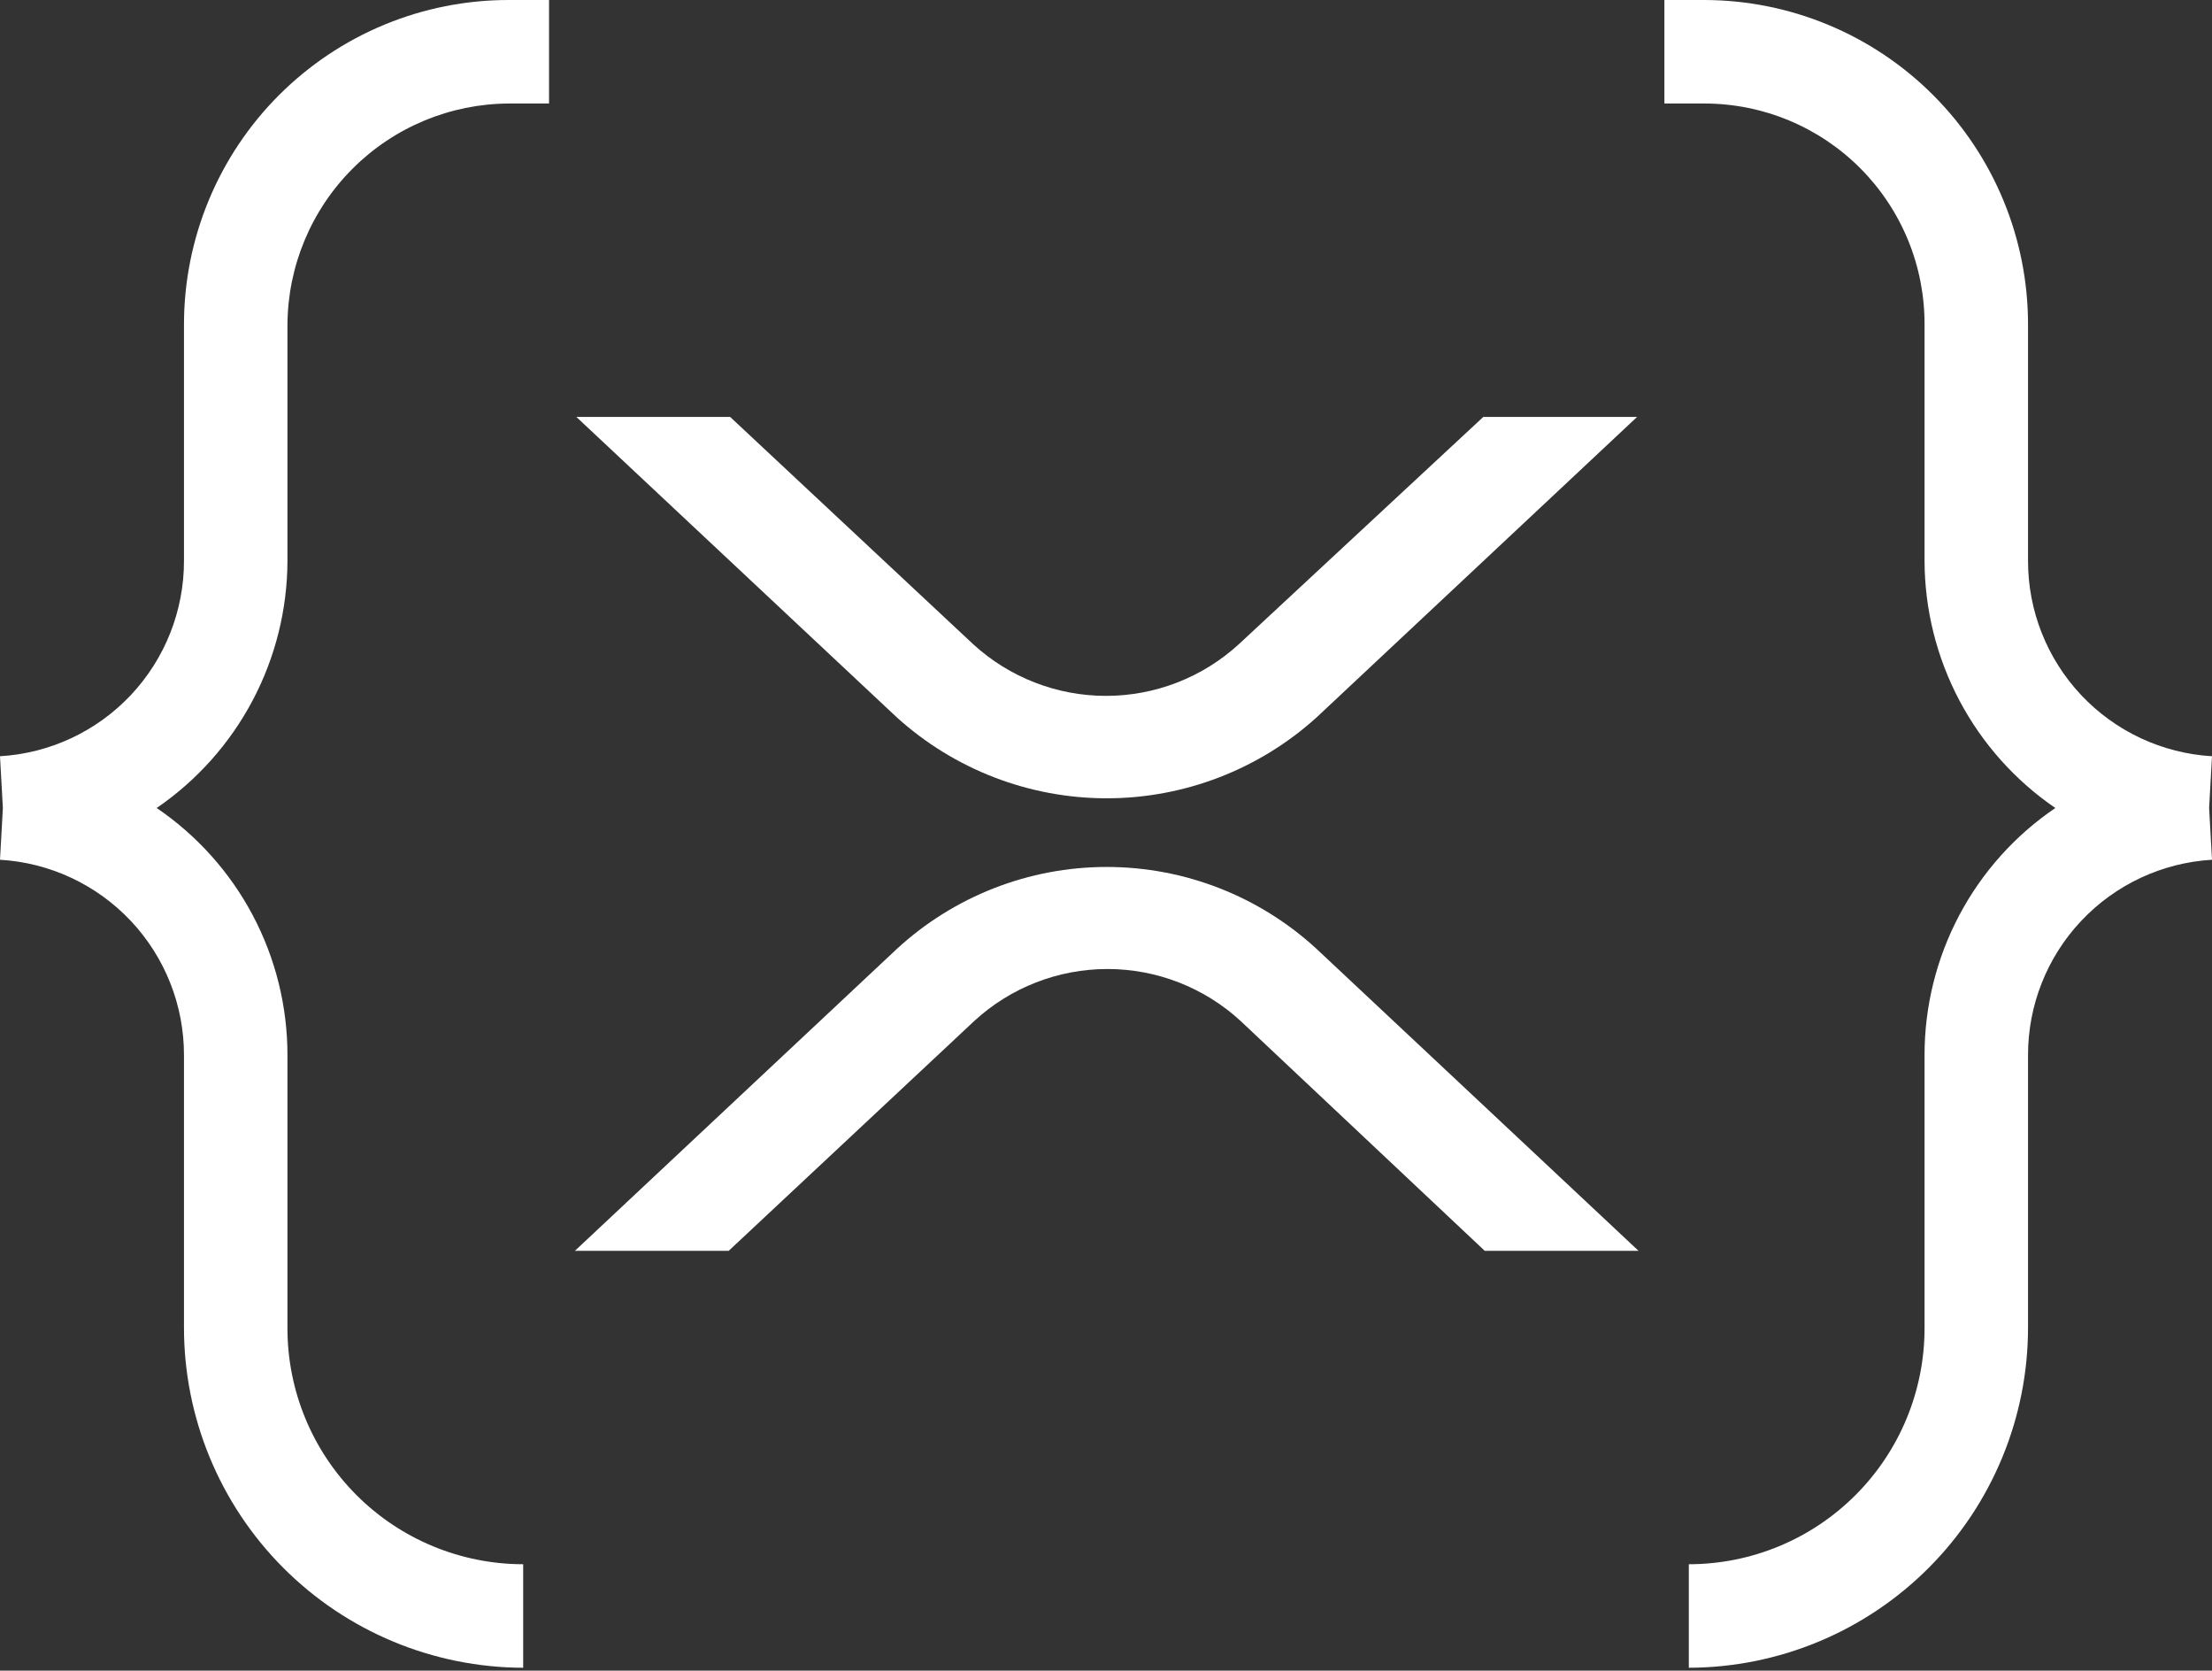 <svg width="298" height="225" viewBox="0 0 298 225" fill="none" xmlns="http://www.w3.org/2000/svg">
<rect x="0" y="0" width="298" height="225" fill="#333333" stroke="none"/>
<path d="M68.546 13.942H73.967V0H68.546C62.797 -0.005 57.105 1.123 51.793 3.321C46.481 5.518 41.655 8.741 37.591 12.806C33.526 16.871 30.303 21.697 28.106 27.008C25.908 32.32 24.78 38.013 24.785 43.761V75.516C24.797 82.24 22.236 88.714 17.627 93.611C13.019 98.507 6.712 101.455 0 101.85L0.387 108.821L0 115.792C6.712 116.187 13.019 119.136 17.627 124.032C22.236 128.928 24.797 135.402 24.785 142.126V178.722C24.764 190.866 29.566 202.521 38.135 211.126C46.703 219.731 58.338 224.582 70.482 224.613V210.671C62.061 210.666 53.987 207.319 48.033 201.365C42.079 195.411 38.731 187.336 38.726 178.916V142.126C38.732 135.558 37.129 129.088 34.058 123.282C30.986 117.477 26.539 112.512 21.106 108.821C26.524 105.115 30.959 100.147 34.029 94.345C37.098 88.543 38.711 82.081 38.726 75.516V43.761C38.762 35.863 41.915 28.299 47.5 22.715C53.084 17.13 60.648 13.977 68.546 13.942V13.942Z" fill="white"/>
<path d="M229.648 13.941H224.227V-6.10352e-05H229.648C241.227 0.031 252.32 4.657 260.489 12.863C268.659 21.069 273.236 32.182 273.215 43.761V75.516C273.204 82.24 275.765 88.714 280.373 93.61C284.981 98.507 291.288 101.455 298 101.85L297.613 108.821L298 115.792C291.288 116.187 284.981 119.135 280.373 124.032C275.765 128.928 273.204 135.402 273.215 142.126V178.722C273.236 190.866 268.434 202.521 259.865 211.126C251.297 219.731 239.662 224.582 227.518 224.613V210.671C235.939 210.666 244.013 207.319 249.967 201.365C255.921 195.41 259.269 187.336 259.274 178.916V142.126C259.268 135.557 260.871 129.088 263.943 123.282C267.014 117.476 271.461 112.511 276.894 108.821C271.477 105.115 267.041 100.147 263.972 94.344C260.902 88.542 259.29 82.081 259.274 75.516V43.761C259.294 39.855 258.543 35.984 257.064 32.37C255.585 28.756 253.407 25.469 250.654 22.698C247.902 19.928 244.629 17.728 241.024 16.225C237.42 14.723 233.554 13.947 229.648 13.941V13.941Z" fill="white"/>
<path d="M199.828 56.153H220.547L177.367 96.622C169.62 103.632 159.544 107.514 149.097 107.514C138.649 107.514 128.573 103.632 120.826 96.622L77.647 56.153H98.365L131.089 86.747C135.976 91.232 142.367 93.72 149 93.72C155.633 93.72 162.024 91.232 166.911 86.747L199.828 56.153Z" fill="white"/>
<path d="M98.172 168.459H77.453L120.827 127.796C128.531 120.7 138.622 116.761 149.097 116.761C159.571 116.761 169.663 120.7 177.367 127.796L220.741 168.459H200.022L167.105 137.478C162.218 132.993 155.826 130.505 149.194 130.505C142.561 130.505 136.169 132.993 131.283 137.478L98.172 168.459Z" fill="white"/>
</svg>
